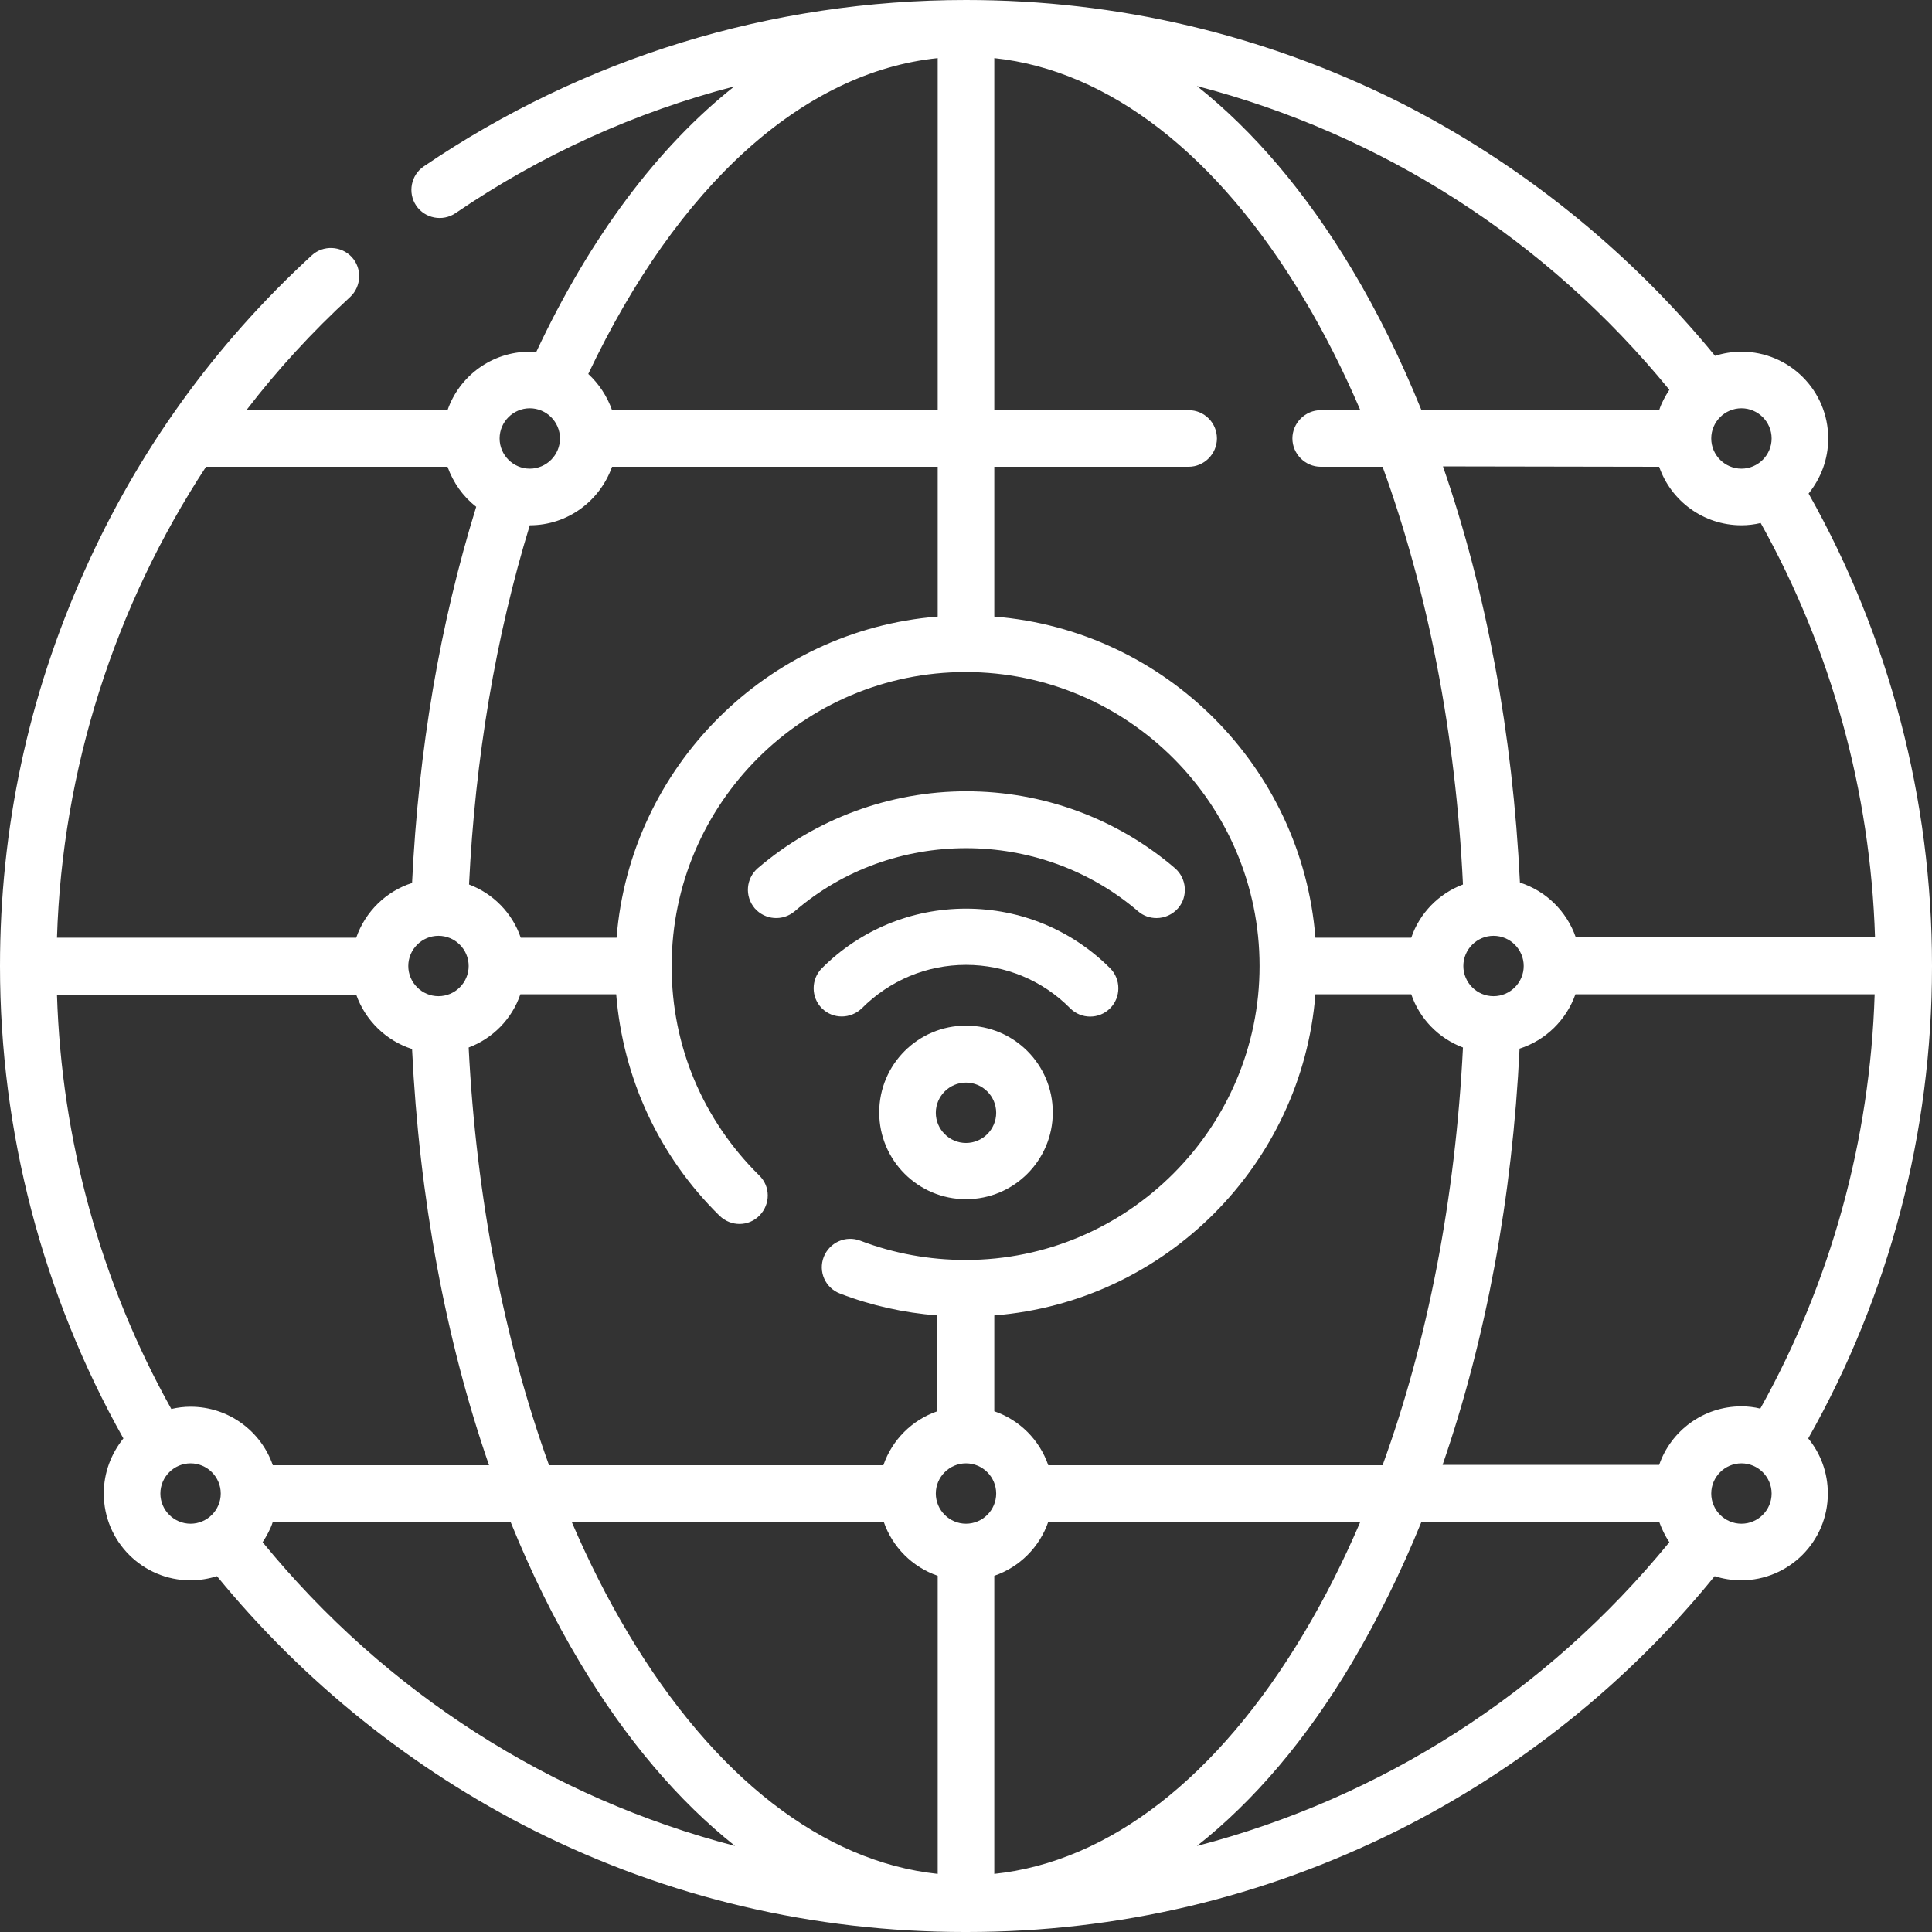<?xml version="1.0" encoding="utf-8"?>
<!-- Generator: Adobe Illustrator 28.3.0, SVG Export Plug-In . SVG Version: 6.00 Build 0)  -->
<svg version="1.0" id="Capa_1" xmlns="http://www.w3.org/2000/svg" xmlns:xlink="http://www.w3.org/1999/xlink" x="0px" y="0px"
	 viewBox="0 0 512 512" style="enable-background:new 0 0 512 512;" xml:space="preserve">
<rect x="0" y="0" width="512" height="512" fill="#333333" stroke="none"/>
<style type="text/css">
	.st0{fill:#FFFFFF;}
</style>
<g>
	<path class="st0" d="M256,271.8c-12.7,0-23,10.3-23,23s10.3,23,23,23c12.7,0,23-10.3,23-23S268.7,271.8,256,271.8z M256,302.9
		c-4.4,0-8-3.6-8-8s3.6-8,8-8s8,3.6,8,8S260.4,302.9,256,302.9z"/>
	<path class="st0" d="M301.6,241.5c1.4,1.2,3.1,1.8,4.9,1.8c2.1,0,4.2-0.9,5.7-2.6c2.7-3.1,2.3-7.9-0.8-10.6
		c-15.4-13.2-35-20.4-55.3-20.4s-40,7.3-55.3,20.4c-3.1,2.7-3.5,7.4-0.8,10.6c2.7,3.1,7.4,3.5,10.6,0.8
		C236.4,219.2,275.6,219.2,301.6,241.5z"/>
	<path class="st0" d="M228.4,267.2c7.4-7.4,17.2-11.5,27.6-11.5c10.4,0,20.3,4.1,27.6,11.5c1.5,1.5,3.4,2.2,5.3,2.2s3.8-0.7,5.3-2.2
		c2.9-2.9,2.9-7.7,0-10.6c-10.2-10.2-23.8-15.8-38.2-15.8c-14.4,0-28,5.6-38.2,15.8c-2.9,2.9-2.9,7.7,0,10.6
		C220.7,270.1,225.4,270.1,228.4,267.2L228.4,267.2z"/>
	<path class="st0" d="M512,256.2c0-0.1,0-0.1,0-0.2s0-0.1,0-0.2c0-43.9-11.3-87-32.7-125c3.2-4,5.2-9,5.2-14.6c0-12.7-10.3-23-23-23
		c-2.4,0-4.8,0.4-7,1.1c-22.9-28-51.8-51.2-84-67.4C334.7,9.1,296.2,0,256,0c-51.6,0-101.3,15.3-143.7,44.1c-3.4,2.3-4.3,7-2,10.4
		s7,4.3,10.4,2c22.7-15.5,47.7-26.8,73.9-33.6c-20.1,15.9-38.1,39.7-52.5,70.4c-0.5,0-1.1-0.1-1.7-0.1c-10.1,0-18.7,6.5-21.8,15.5
		H65.3C73.5,98,82.7,88,92.8,78.7c3-2.8,3.2-7.6,0.4-10.6s-7.6-3.2-10.6-0.4c-25.8,23.7-46.1,51.9-60.3,83.8
		C7.5,184.4,0,219.6,0,256c0,44,11.3,87.1,32.7,125.2c-3.2,4-5.2,9-5.2,14.6c0,12.7,10.3,23,23,23c2.4,0,4.8-0.4,7-1.1
		c22.9,28,51.8,51.2,84,67.4c35.6,17.8,74.1,26.9,114.2,26.9c0.2,0,0.3,0,0.5,0c40.1,0,78.5-9.1,114.2-26.9
		c32.2-16.1,61.2-39.3,84-67.4c2.2,0.7,4.6,1.1,7,1.1c12.7,0,23-10.3,23-23c0-5.5-1.9-10.6-5.2-14.6
		C500.7,343.2,512,300.1,512,256.2L512,256.2z M461.5,372.7c-10.1,0-18.7,6.5-21.8,15.5h-57.4c11.5-33.3,18.5-70.9,20.4-110.3
		c6.9-2.2,12.4-7.6,14.8-14.4h79.3c-1.2,38.6-11.6,76.3-30.3,109.8C464.9,372.9,463.2,372.7,461.5,372.7z M72.3,388.3
		c-3.1-9-11.7-15.5-21.8-15.5c-1.7,0-3.4,0.2-5.1,0.6c-18.7-33.5-29.1-71.2-30.3-109.8h79.3c2.4,6.8,7.9,12.2,14.8,14.4
		c1.9,39.4,8.9,77.1,20.4,110.3H72.3z M140.4,139.2c10.1,0,18.6-6.5,21.8-15.5h86.3v39.7c-45.3,3.6-81.5,39.9-85.1,85.1H138
		c-2.2-6.5-7.3-11.7-13.7-14.1C125.9,201.1,131.4,168.5,140.4,139.2L140.4,139.2z M315,108.7h-51.5V15.4c30.3,3.2,59.2,25.5,82,63.7
		c5.5,9.2,10.5,19.1,15,29.6H350c-4.1,0-7.5,3.4-7.5,7.5s3.4,7.5,7.5,7.5h16.4c12,33,19.4,70.8,21.3,110.7
		c-6.4,2.4-11.5,7.6-13.7,14.1h-25.4c-3.6-45.3-39.8-81.5-85.1-85.1v-39.7H315c4.1,0,7.5-3.4,7.5-7.5S319.2,108.7,315,108.7z
		 M439.7,123.7c3.1,9,11.7,15.5,21.8,15.5c1.7,0,3.4-0.2,5.1-0.6c18.7,33.5,29.1,71.2,30.3,109.8h-79.3c-2.4-6.9-7.9-12.3-14.8-14.5
		c-1.9-39.4-8.9-77.1-20.4-110.3L439.7,123.7z M395.8,264c-4.4,0-8-3.6-8-8s3.6-8,8-8s8,3.6,8,8S400.2,264,395.8,264z M116.2,248
		c4.4,0,8,3.6,8,8s-3.6,8-8,8s-8-3.6-8-8S111.8,248,116.2,248L116.2,248z M124.2,277.6c6.4-2.4,11.5-7.6,13.7-14.1h25.4
		c1.8,22.2,11.3,42.9,27.4,58.7c3,2.9,7.7,2.9,10.6-0.1c2.9-3,2.9-7.7-0.1-10.6c-14.9-14.7-23.2-34.3-23.2-55.3c0-0.2,0-0.3,0-0.4
		c0.1-42.9,35-77.7,77.9-77.7c43,0,77.9,35,77.9,77.9s-35,77.9-77.9,77.9c-9.6,0-19-1.7-27.9-5.1c-3.9-1.5-8.2,0.5-9.7,4.3
		c-1.5,3.9,0.4,8.2,4.3,9.7c8.3,3.2,16.9,5.1,25.8,5.8V374c-6.7,2.3-12,7.6-14.3,14.3h-88.6C133.6,355.3,126.2,317.4,124.2,277.6
		L124.2,277.6z M256,403.8c-4.4,0-8-3.6-8-8s3.6-8,8-8s8,3.6,8,8S260.4,403.8,256,403.8z M234.2,403.3c2.3,6.7,7.6,12,14.3,14.3v79
		c-30.3-3.2-59.2-25.5-82-63.7c-5.5-9.2-10.5-19.1-15-29.6L234.2,403.3L234.2,403.3z M263.5,417.6c6.7-2.3,12-7.6,14.3-14.3h82.7
		c-4.5,10.5-9.5,20.4-15,29.6c-22.8,38.2-51.6,60.5-82,63.7V417.6L263.5,417.6z M277.8,388.3c-2.3-6.7-7.6-12-14.3-14.3v-25.4
		c45.3-3.6,81.5-39.9,85.1-85.1H374c2.2,6.5,7.3,11.7,13.7,14.1c-2,39.9-9.3,77.7-21.3,110.7H277.8L277.8,388.3z M469.5,116.2
		c0,4.4-3.6,8-8,8s-8-3.6-8-8s3.6-8,8-8S469.5,111.8,469.5,116.2z M442.4,103.3c-1.1,1.7-2.1,3.5-2.7,5.4h-63
		c-5.4-13.3-11.5-25.8-18.4-37.3c-12.2-20.4-26.1-36.7-41.1-48.6C366,35.5,409.7,63.3,442.4,103.3L442.4,103.3z M248.5,15.4v93.3
		h-86.3c-1.3-3.7-3.5-7-6.3-9.6C179.6,49.1,212.8,19.1,248.5,15.4L248.5,15.4z M140.4,108.2c4.4,0,8,3.6,8,8s-3.6,8-8,8s-8-3.6-8-8
		C132.4,111.8,136,108.2,140.4,108.2z M54.6,123.7h64c1.5,4.2,4.1,7.9,7.6,10.6c-9.6,31-15.3,64.4-17,99.7
		c-6.9,2.2-12.4,7.6-14.8,14.5H15.1C16.5,203.9,30.4,160.6,54.6,123.7z M42.5,395.8c0-4.4,3.6-8,8-8s8,3.6,8,8s-3.6,8-8,8
		S42.5,400.2,42.5,395.8z M69.6,408.7c1.1-1.7,2.1-3.5,2.7-5.4h63c5.4,13.3,11.5,25.8,18.4,37.3c12.2,20.4,26.1,36.7,41.1,48.6
		C146,476.5,102.3,448.7,69.6,408.7z M317.2,489.2c15.1-11.9,29-28.2,41.1-48.6c6.8-11.5,13-24,18.4-37.3h63
		c0.7,1.9,1.6,3.8,2.7,5.4C409.7,448.7,366,476.5,317.2,489.2L317.2,489.2z M461.5,403.8c-4.4,0-8-3.6-8-8s3.6-8,8-8s8,3.6,8,8
		S465.9,403.8,461.5,403.8z"/>
</g>
</svg>

